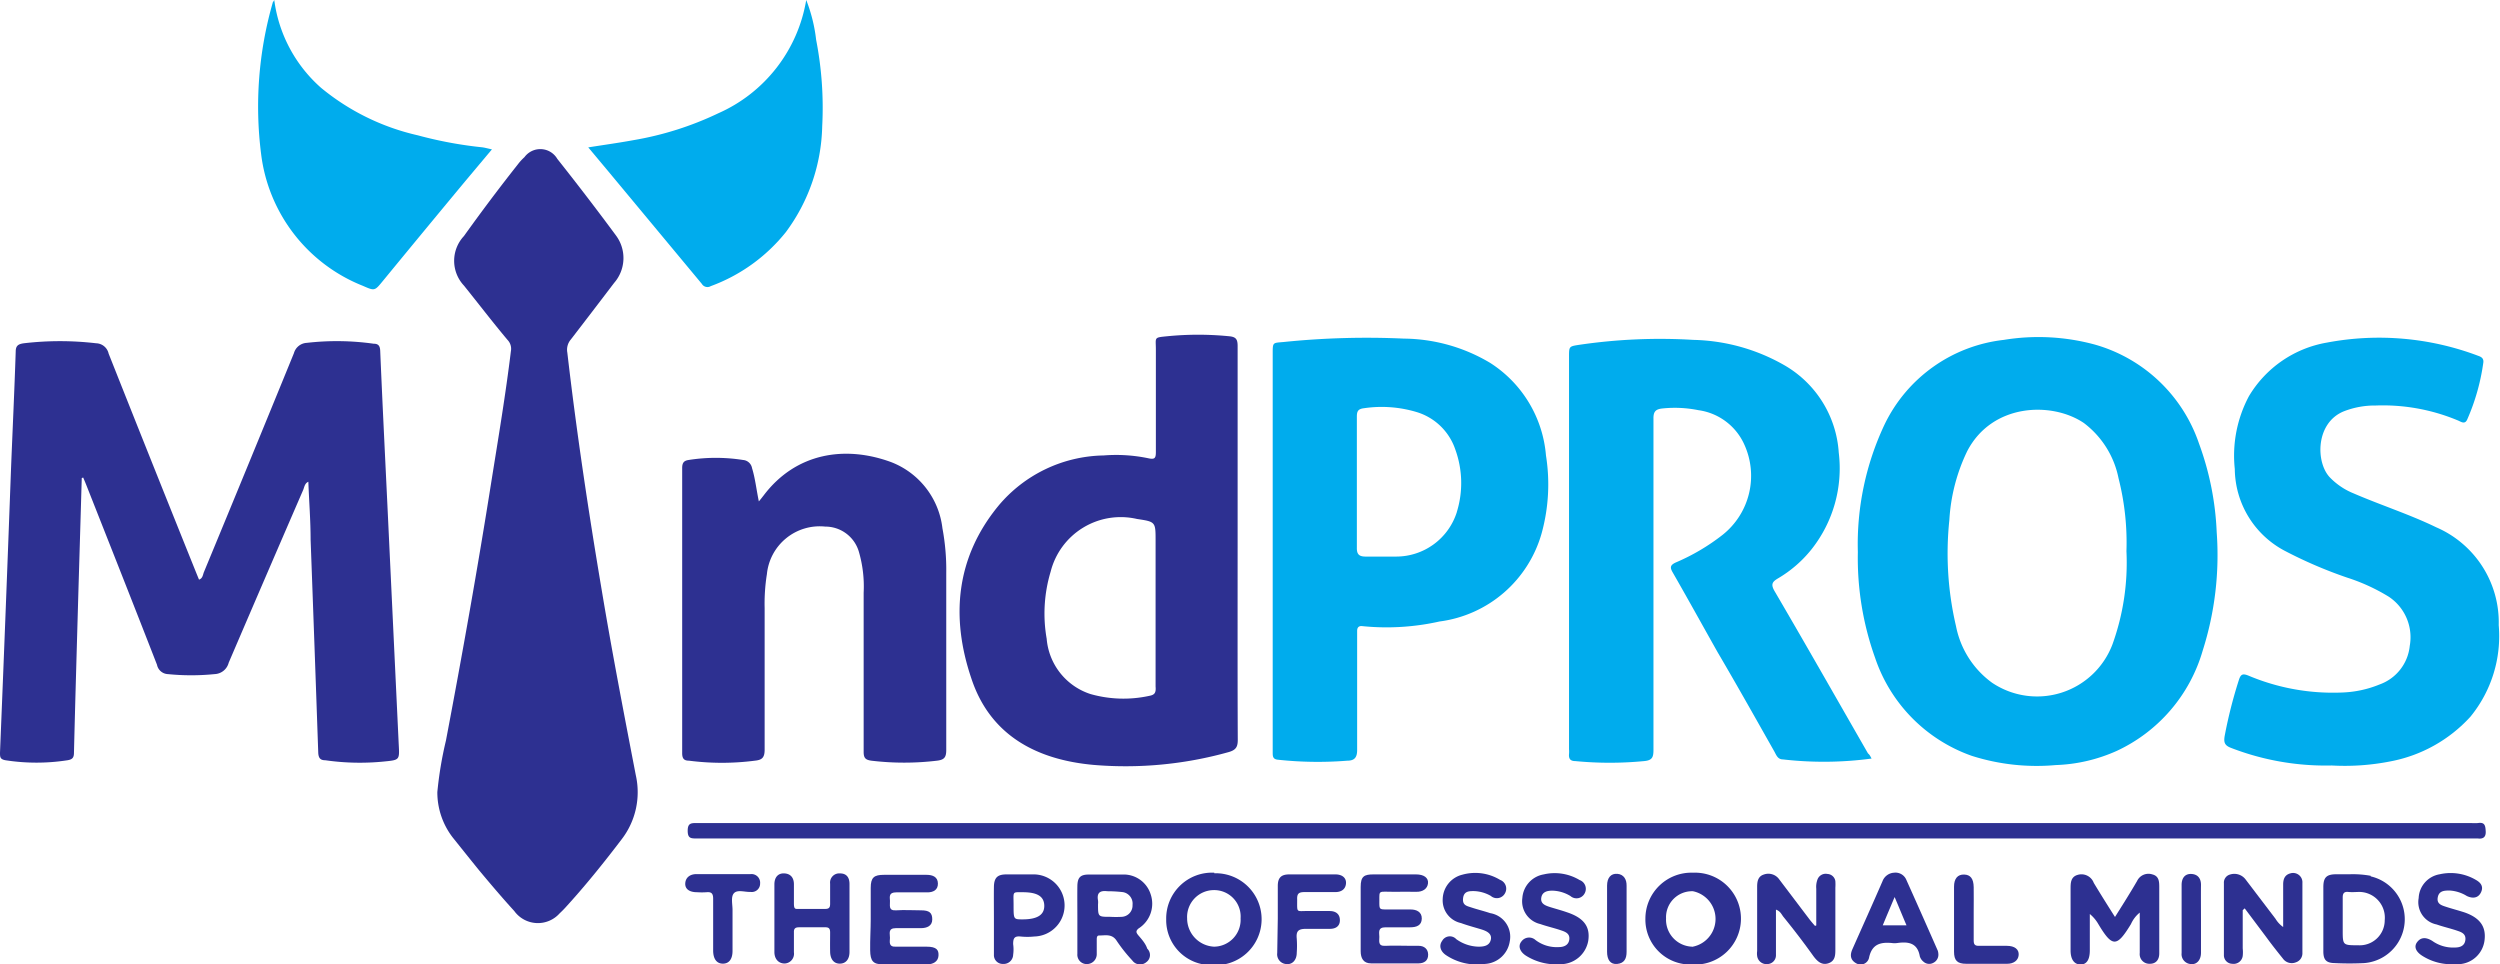 <svg xmlns="http://www.w3.org/2000/svg" viewBox="0 0 176.75 68.19"><defs><style>.cls-1{fill:#00aced;}.cls-2{fill:#2d3091;}</style></defs><title>MindPROS Logo</title><g id="Layer_2" data-name="Layer 2"><g id="Layer_2-2" data-name="Layer 2"><g id="_Group_" data-name="&lt;Group&gt;"><path id="_Path_" data-name="&lt;Path&gt;" class="cls-1" d="M132.32,53.63a25.34,25.34,0,0,1-6.27.06c-.37,0-.47-.32-.61-.57-1.32-2.33-2.63-4.67-4-7-1.06-1.88-2.1-3.77-3.18-5.65-.21-.36-.17-.52.21-.7a14.7,14.7,0,0,0,3.31-1.95,5.33,5.33,0,0,0,1.53-6.42A4.18,4.18,0,0,0,120.08,29a8.45,8.45,0,0,0-2.56-.12c-.46.05-.63.22-.62.72,0,3.48,0,7,0,10.42,0,4.33,0,8.66,0,13,0,.52-.09.74-.67.79a25.35,25.35,0,0,1-4.85,0c-.36,0-.48-.17-.45-.5a1.93,1.93,0,0,0,0-.34q0-13.87,0-27.74c0-.74,0-.74.71-.85a39.14,39.14,0,0,1,8.09-.35,13.51,13.51,0,0,1,6.44,1.8A7.7,7.7,0,0,1,130,32a9.21,9.21,0,0,1-1.92,6.83,8.61,8.61,0,0,1-2.39,2.07c-.4.24-.5.42-.23.89,2.23,3.81,4.41,7.65,6.61,11.48C132.17,53.34,132.22,53.44,132.32,53.63Z"/><path id="_Path_2" data-name="&lt;Path&gt;" class="cls-1" d="M164.86,54.12a18.55,18.55,0,0,1-7.09-1.23c-.49-.18-.57-.39-.48-.89a33.15,33.15,0,0,1,1-3.93c.13-.41.28-.46.66-.31a15.39,15.39,0,0,0,6.66,1.2,7.66,7.66,0,0,0,2.63-.57,3.24,3.24,0,0,0,2.13-2.73,3.44,3.44,0,0,0-1.48-3.47,13.48,13.48,0,0,0-2.94-1.35,31.38,31.38,0,0,1-4.46-1.92A6.61,6.61,0,0,1,158,33.16a8.93,8.93,0,0,1,1-5.15,8,8,0,0,1,5.52-3.79,19.83,19.83,0,0,1,10.7.94c.23.08.39.19.35.48a15.06,15.06,0,0,1-1.13,4c-.17.41-.45.17-.68.08a13.73,13.73,0,0,0-5.8-1.05,6,6,0,0,0-2.25.41c-2,.81-2,3.59-1,4.66a4.85,4.85,0,0,0,1.66,1.13c1.94.84,4,1.5,5.87,2.41a7.32,7.32,0,0,1,4.42,6.92,9,9,0,0,1-2,6.47A10.21,10.21,0,0,1,169,53.83,16.6,16.6,0,0,1,164.86,54.12Z"/><path id="_Path_3" data-name="&lt;Path&gt;" class="cls-1" d="M34.78,10.56l-1.92,2.29q-2.89,3.48-5.78,7c-.59.72-.58.73-1.42.36a11.53,11.53,0,0,1-7.2-9.33A26.63,26.63,0,0,1,19.27.23c0-.06.06-.11.12-.23A10,10,0,0,0,22.7,6.21a16.47,16.47,0,0,0,6.85,3.36,28.55,28.55,0,0,0,4.5.84C34.25,10.43,34.45,10.49,34.78,10.56Z"/><path id="_Path_4" data-name="&lt;Path&gt;" class="cls-1" d="M57,0a11.11,11.11,0,0,1,.7,2.81,25.11,25.11,0,0,1,.43,6.12,13,13,0,0,1-2.57,7.48,12.15,12.15,0,0,1-5.31,3.82.46.46,0,0,1-.63-.16l-6.65-8-1.38-1.65c1.13-.18,2.16-.32,3.19-.51a22.65,22.65,0,0,0,6-1.9A10.67,10.67,0,0,0,57,0Z"/><path id="_Compound_Path_" data-name="&lt;Compound Path&gt;" class="cls-1" d="M156.72,37.62a20.56,20.56,0,0,0-1.25-6.26,10.93,10.93,0,0,0-7.37-7,15.17,15.17,0,0,0-6.43-.33,10.68,10.68,0,0,0-8.44,6,19.82,19.82,0,0,0-1.88,9,20.93,20.93,0,0,0,1.22,7.48,11.1,11.1,0,0,0,6.84,6.93,15.12,15.12,0,0,0,5.94.65,11.44,11.44,0,0,0,4.3-1A11.27,11.27,0,0,0,155.73,46,22.25,22.25,0,0,0,156.72,37.62Zm-7.37,7.94a5.7,5.7,0,0,1-8.51,2.71,6.47,6.47,0,0,1-2.55-4,22.57,22.57,0,0,1-.47-7.51,12.86,12.86,0,0,1,1.26-4.86c1.77-3.41,6-3.51,8.24-2a6.47,6.47,0,0,1,2.46,3.91,18.43,18.43,0,0,1,.56,5.16A17,17,0,0,1,149.35,45.56Z"/><path id="_Compound_Path_2" data-name="&lt;Compound Path&gt;" class="cls-1" d="M109.3,32.2a8.6,8.6,0,0,0-3.94-6.54,12.08,12.08,0,0,0-6.1-1.72,57.62,57.62,0,0,0-8.51.24c-.76.07-.77,0-.77.8V53.2c0,.25,0,.47.35.51a26.2,26.2,0,0,0,4.93.07c.5,0,.7-.23.69-.79,0-2.64,0-5.28,0-7.92V44.6c0-.25.13-.37.39-.33a17.08,17.08,0,0,0,5.43-.33A8.66,8.66,0,0,0,109,37.68,13,13,0,0,0,109.3,32.2Zm-6.3,4a4.5,4.5,0,0,1-4.29,3.15c-.71,0-1.44,0-2.16,0-.46,0-.63-.16-.62-.63,0-1.53,0-3.07,0-4.6s0-3.11,0-4.67c0-.39.1-.54.51-.59a8.59,8.59,0,0,1,3.74.28,4.15,4.15,0,0,1,2.71,2.64A6.94,6.94,0,0,1,103,36.19Z"/><path id="_Path_5" data-name="&lt;Path&gt;" class="cls-2" d="M5.78,33.8c-.09,3.18-.19,6.35-.28,9.52s-.19,6.58-.27,9.88c0,.35-.09.49-.46.55a14.3,14.3,0,0,1-4.38,0C0,53.68,0,53.52,0,53.21q.41-10,.78-20.08c.11-2.75.24-5.5.33-8.25,0-.42.15-.55.57-.61a21.92,21.92,0,0,1,5.12,0,.93.93,0,0,1,.88.73q3.09,7.79,6.21,15.54l.18.44c.27-.09.27-.35.35-.54q3.2-7.73,6.36-15.47a1,1,0,0,1,.91-.73,18.64,18.64,0,0,1,4.72.06c.32,0,.45.13.47.48.16,3.79.35,7.57.53,11.36l.78,16.49c.06,1.11.07,1.1-1.05,1.21A17.13,17.13,0,0,1,23,53.75c-.34,0-.48-.14-.5-.53q-.26-7.53-.54-15.07c0-1.36-.11-2.71-.16-4.09-.26.11-.28.38-.37.59q-2.64,6.09-5.26,12.2a1.07,1.07,0,0,1-1,.81,16.54,16.54,0,0,1-3.3,0A.82.82,0,0,1,11.1,47c-1.63-4.19-3.29-8.38-4.94-12.56-.09-.23-.18-.45-.28-.68Z"/><path id="_Path_6" data-name="&lt;Path&gt;" class="cls-2" d="M30.92,56a26.48,26.48,0,0,1,.61-3.65c1.16-6.11,2.25-12.23,3.22-18.37.48-3,1-6.1,1.37-9.15a.9.9,0,0,0-.23-.79c-1.06-1.26-2.06-2.57-3.09-3.85a2.56,2.56,0,0,1,0-3.5q1.86-2.6,3.82-5.08a3.64,3.64,0,0,1,.46-.5,1.39,1.39,0,0,1,2.32.12c1.41,1.78,2.8,3.59,4.15,5.42A2.67,2.67,0,0,1,43.42,20Q41.9,22,40.36,24a1.11,1.11,0,0,0-.25.93c.65,5.61,1.49,11.2,2.43,16.78.73,4.38,1.57,8.73,2.41,13.09a5.46,5.46,0,0,1-1,4.54c-1.27,1.67-2.58,3.3-4,4.85-.12.13-.25.26-.38.38a2.06,2.06,0,0,1-3.21-.16c-.85-.93-1.67-1.9-2.48-2.87C33.24,60.75,32.64,60,32,59.2A5.23,5.23,0,0,1,30.92,56Z"/><path id="_Path_7" data-name="&lt;Path&gt;" class="cls-2" d="M53.65,35.45c.17-.2.25-.31.33-.41C56.27,32,59.76,31.48,63,32.67a5.72,5.72,0,0,1,3.63,4.68,15.93,15.93,0,0,1,.27,3.16c0,4.18,0,8.35,0,12.52,0,.52-.15.69-.65.75a19.55,19.55,0,0,1-4.65,0c-.43-.06-.54-.21-.54-.63,0-3.74,0-7.49,0-11.23A8.8,8.8,0,0,0,60.72,39a2.47,2.47,0,0,0-2.38-1.77,3.75,3.75,0,0,0-4.12,3.36A13.24,13.24,0,0,0,54.06,43c0,3.34,0,6.67,0,10,0,.57-.19.73-.69.78a18.17,18.17,0,0,1-4.66,0c-.34,0-.48-.14-.48-.53q0-10.08,0-20.16c0-.37.12-.52.46-.57a12.36,12.36,0,0,1,3.84,0,.7.7,0,0,1,.64.58C53.39,33.81,53.47,34.57,53.65,35.45Z"/><path id="_Path_8" data-name="&lt;Path&gt;" class="cls-2" d="M112.2,58.19h62.52a3.68,3.68,0,0,0,.47,0c.49-.08.53.19.55.59s-.18.55-.56.5H49.27c-.42,0-.65,0-.65-.55s.26-.54.66-.54H112.2Z"/><path id="_Path_9" data-name="&lt;Path&gt;" class="cls-2" d="M149.53,64.83c.56-.89,1.08-1.71,1.56-2.54a.89.89,0,0,1,1.08-.47c.48.12.49.52.49.92V67.4c0,.46-.24.75-.69.74a.68.68,0,0,1-.69-.76c0-.92,0-1.85,0-2.86a2.2,2.2,0,0,0-.62.81c-1,1.64-1.31,1.67-2.31,0a2.58,2.58,0,0,0-.6-.71v2.57c0,.65-.22,1-.65,1s-.71-.33-.71-1c0-1.45,0-2.89,0-4.33,0-.42,0-.85.48-1a.93.93,0,0,1,1.16.56C148.5,63.2,149,64,149.53,64.83Z"/><path id="_Path_10" data-name="&lt;Path&gt;" class="cls-2" d="M128.41,65.43v-2.6a1.49,1.49,0,0,1,.09-.66.62.62,0,0,1,.71-.38.59.59,0,0,1,.55.51,3.62,3.62,0,0,1,0,.47V67.1c0,.41,0,.83-.48,1s-.8-.14-1.07-.5q-1-1.4-2.13-2.79c-.13-.17-.21-.39-.52-.5v2.57c0,.22,0,.45,0,.67a.62.62,0,0,1-.61.61.66.66,0,0,1-.72-.58,1.27,1.27,0,0,1,0-.34V62.7c0-.38.06-.74.47-.87a.94.94,0,0,1,1.09.34l2.12,2.8c.13.17.27.33.41.49Z"/><path id="_Path_11" data-name="&lt;Path&gt;" class="cls-2" d="M158.56,64.35v2.7a2.42,2.42,0,0,1,0,.54.65.65,0,0,1-.74.55.6.6,0,0,1-.59-.62c0-1.69,0-3.38,0-5.08a.59.59,0,0,1,.43-.61,1,1,0,0,1,1.09.33l2.13,2.8a1.92,1.92,0,0,0,.54.58c0-1,0-2,0-3,0-.37.1-.68.5-.79a.66.66,0,0,1,.86.68c0,1.64,0,3.29,0,4.94a.67.67,0,0,1-.47.67.77.77,0,0,1-.91-.27c-.41-.51-.8-1-1.2-1.55l-1.5-2Z"/><path id="_Path_12" data-name="&lt;Path&gt;" class="cls-2" d="M61.56,65c0-.74,0-1.49,0-2.23s.24-.92.94-.92h3c.45,0,.8.15.81.61s-.33.64-.78.63c-.72,0-1.45,0-2.17,0-.52,0-.46.29-.44.6s-.14.71.44.67,1.18,0,1.76,0,.79.17.79.64-.38.62-.81.62c-.58,0-1.17,0-1.76,0s-.41.4-.42.69-.11.65.43.62c.72,0,1.44,0,2.16,0s.87.24.84.65-.39.6-.81.6c-1,0-2.07,0-3.11,0-.7,0-.9-.23-.91-1S61.56,65.69,61.56,65Z"/><path id="_Path_13" data-name="&lt;Path&gt;" class="cls-2" d="M96.2,64.93c0-.74,0-1.48,0-2.23s.25-.88.91-.88h3c.56,0,.89.24.85.63s-.38.61-.82.6-1.08,0-1.62,0c-1.06,0-1-.13-1,.61s-.06.63,1,.64c.41,0,.82,0,1.22,0s.79.17.78.65-.38.61-.81.61c-.58,0-1.17,0-1.75,0s-.44.38-.44.68-.11.66.42.63,1.26,0,1.89,0h.48c.37,0,.66.22.66.63s-.27.6-.66.61H96.93c-.54,0-.73-.37-.73-.86Z"/><path id="_Path_14" data-name="&lt;Path&gt;" class="cls-2" d="M60.06,65c0,.77,0,1.54,0,2.3,0,.53-.27.83-.69.83s-.67-.32-.68-.84,0-.9,0-1.35c0-.29-.08-.39-.38-.38-.61,0-1.22,0-1.82,0-.26,0-.37.09-.36.35,0,.48,0,1,0,1.42a.69.69,0,0,1-.66.79c-.4,0-.71-.29-.72-.79q0-2.4,0-4.8c0-.53.28-.81.72-.78s.66.32.66.77,0,.9,0,1.35.11.39.4.39c.6,0,1.21,0,1.82,0,.27,0,.34-.11.34-.36,0-.47,0-1,0-1.42a.65.65,0,0,1,.7-.73c.47,0,.67.3.67.75Z"/><path id="_Path_15" data-name="&lt;Path&gt;" class="cls-2" d="M110,68.18a4,4,0,0,1-2.11-.61c-.44-.28-.58-.69-.33-1a.67.67,0,0,1,1-.11,2.48,2.48,0,0,0,1.64.5c.36,0,.7-.13.75-.54s-.27-.54-.57-.64c-.49-.17-1-.28-1.48-.45a1.65,1.65,0,0,1-1.27-1.84,1.82,1.82,0,0,1,1.51-1.67,3.42,3.42,0,0,1,2.54.4.66.66,0,0,1,.35.95.65.65,0,0,1-1,.18,2.55,2.55,0,0,0-1.28-.38c-.34,0-.71.07-.78.49s.26.55.56.65.87.25,1.29.4c1.15.39,1.62,1,1.47,2a2,2,0,0,1-2,1.66Z"/><path id="_Path_16" data-name="&lt;Path&gt;" class="cls-2" d="M173.43,68.17a3.83,3.83,0,0,1-2.12-.56c-.52-.31-.66-.68-.42-1s.58-.39,1.07-.09a2.52,2.52,0,0,0,1.59.47c.34,0,.69-.09.75-.52s-.25-.56-.55-.66c-.49-.17-1-.28-1.48-.45A1.61,1.61,0,0,1,171,63.49a1.78,1.78,0,0,1,1.49-1.68,3.52,3.52,0,0,1,2.54.39c.36.2.57.47.38.88s-.57.47-1,.27a2.62,2.62,0,0,0-1.21-.39c-.36,0-.76,0-.85.48s.28.57.61.68.86.25,1.29.39c1.08.38,1.52,1,1.41,1.94a1.92,1.92,0,0,1-1.87,1.72C173.7,68.18,173.56,68.17,173.43,68.17Z"/><path id="_Path_17" data-name="&lt;Path&gt;" class="cls-2" d="M104.44,68.19a3.93,3.93,0,0,1-2.22-.67c-.39-.27-.5-.67-.26-1a.62.62,0,0,1,1-.12,2.79,2.79,0,0,0,1.57.53c.38,0,.77-.06.87-.49s-.29-.61-.63-.72-1-.28-1.48-.46A1.64,1.64,0,0,1,102,63.55a1.82,1.82,0,0,1,1.39-1.71,3.38,3.38,0,0,1,2.67.37.66.66,0,0,1,.34.95.65.65,0,0,1-1,.18A2.55,2.55,0,0,0,104.2,63c-.33,0-.7,0-.76.5s.26.55.56.65c.45.15.91.26,1.36.41a1.69,1.69,0,0,1,1.38,2A1.88,1.88,0,0,1,105,68.15C104.79,68.18,104.59,68.18,104.44,68.19Z"/><path id="_Path_18" data-name="&lt;Path&gt;" class="cls-2" d="M90.34,64.94c0-.77,0-1.53,0-2.3,0-.59.24-.82.82-.82,1.09,0,2.17,0,3.25,0,.5,0,.79.26.75.66s-.34.59-.75.59c-.72,0-1.45,0-2.17,0-.41,0-.55.1-.53.53,0,1-.08.79.83.81H94c.43,0,.72.2.73.63s-.28.63-.71.63-1.13,0-1.69,0-.7.18-.65.69a6.8,6.8,0,0,1,0,1c0,.51-.31.84-.71.8a.69.69,0,0,1-.67-.78Z"/><path id="_Path_19" data-name="&lt;Path&gt;" class="cls-2" d="M50.42,65.43c0-.63,0-1.26,0-1.89,0-.37-.12-.49-.46-.46a5.17,5.17,0,0,1-.68,0c-.57,0-.87-.25-.83-.66s.37-.63.82-.62h3.79a.61.61,0,0,1,.68.66.59.59,0,0,1-.67.6H53c-.38,0-.87-.17-1.11.09s-.09.81-.1,1.23c0,1,0,1.9,0,2.85,0,.58-.25.9-.68.9s-.68-.32-.69-.9Z"/><path id="_Path_20" data-name="&lt;Path&gt;" class="cls-2" d="M139.54,64.49c0,.65,0,1.31,0,2,0,.29.09.39.39.38q1,0,1.95,0c.56,0,.87.25.84.65s-.38.62-.81.62c-1,0-1.93,0-2.9,0-.63,0-.86-.23-.86-.86q0-2.3,0-4.59c0-.58.26-.87.71-.86s.67.29.68.89S139.54,63.88,139.54,64.49Z"/><path id="_Path_21" data-name="&lt;Path&gt;" class="cls-2" d="M115,64.93c0,.79,0,1.58,0,2.37,0,.47-.16.8-.66.85s-.72-.31-.72-.86c0-1.56,0-3.11,0-4.67,0-.57.28-.88.73-.84s.66.39.65.85Z"/><path id="_Path_22" data-name="&lt;Path&gt;" class="cls-2" d="M155.61,65c0,.78,0,1.57,0,2.36,0,.51-.3.85-.71.8a.7.7,0,0,1-.66-.78c0-1.6,0-3.21,0-4.81,0-.53.27-.81.71-.78s.66.32.66.77C155.6,63.36,155.61,64.17,155.61,65Z"/><path id="_Compound_Path_3" data-name="&lt;Compound Path&gt;" class="cls-2" d="M87.5,38.4c0-4.65,0-9.29,0-13.94,0-.49-.13-.65-.63-.69a22.27,22.27,0,0,0-4.32,0c-1,.1-.83.06-.83.95,0,2.42,0,4.83,0,7.24,0,.43-.08.54-.53.44a11.15,11.15,0,0,0-3.16-.2,9.91,9.91,0,0,0-7.45,3.57c-3,3.66-3.37,7.86-1.91,12.18C70,52,73.3,53.72,77.33,54.08a27,27,0,0,0,9.51-.9c.55-.15.68-.38.67-.92C87.49,47.64,87.5,43,87.5,38.4ZM81.24,49.2a8.53,8.53,0,0,1-4.14-.13A4.5,4.5,0,0,1,74,45.16a10.28,10.28,0,0,1,.28-4.74,5.11,5.11,0,0,1,6.1-3.73c1.32.2,1.32.2,1.32,1.54V43c0,1.84,0,3.69,0,5.54C81.74,49,81.62,49.13,81.24,49.2Z"/><path id="_Compound_Path_4" data-name="&lt;Compound Path&gt;" class="cls-2" d="M119.7,61.7a3.25,3.25,0,0,0-3.37,3.22,3.18,3.18,0,0,0,3.29,3.27,3.25,3.25,0,1,0,.08-6.49Zm-.07,5.23a1.91,1.91,0,0,1-1.84-2,1.84,1.84,0,0,1,1.9-1.92,2,2,0,0,1-.06,3.93Z"/><path id="_Compound_Path_5" data-name="&lt;Compound Path&gt;" class="cls-2" d="M85.85,61.7A3.24,3.24,0,0,0,82.45,65a3.18,3.18,0,0,0,3.26,3.23,3.25,3.25,0,1,0,.14-6.49Zm0,5.23a2,2,0,0,1-1.92-2,1.9,1.9,0,0,1,1.88-2,1.87,1.87,0,0,1,1.9,2A1.9,1.9,0,0,1,85.8,66.93Z"/><path id="_Compound_Path_6" data-name="&lt;Compound Path&gt;" class="cls-2" d="M80.5,66.15c-.17-.2-.23-.32,0-.51a2.07,2.07,0,0,0,.85-2.42,2,2,0,0,0-2-1.39c-.79,0-1.58,0-2.37,0-.6,0-.8.21-.81.82s0,1.53,0,2.29h0v2.5a.66.66,0,0,0,.65.72.7.7,0,0,0,.72-.72c0-.34,0-.68,0-1,0-.12,0-.3.16-.3.46,0,.93-.14,1.26.39a10.92,10.92,0,0,0,1.09,1.37.68.68,0,0,0,1,.12.62.62,0,0,0,.06-.95C81,66.73,80.75,66.44,80.5,66.15Zm-1.19-1.33a7.32,7.32,0,0,1-.81,0c-.87,0-.87,0-.87-.89a1.22,1.22,0,0,0,0-.27c-.1-.55.15-.71.66-.65a9.73,9.73,0,0,1,1.07.06.82.82,0,0,1,.71.91A.8.8,0,0,1,79.31,64.82Z"/><path id="_Compound_Path_7" data-name="&lt;Compound Path&gt;" class="cls-2" d="M167.61,61.92a6.94,6.94,0,0,0-1.47-.11h-.95c-.71,0-.93.22-.93.92,0,1.51,0,3,0,4.52,0,.61.2.83.8.84a20.83,20.83,0,0,0,2.09,0,3.11,3.11,0,0,0,.46-6.13Zm-.89,4.91c-1.09,0-1.09,0-1.09-1.09v-.81c0-.49,0-1,0-1.48,0-.28.09-.42.39-.39s.54,0,.81,0a1.82,1.82,0,0,1,1.77,2A1.77,1.77,0,0,1,166.72,66.83Z"/><path id="_Compound_Path_8" data-name="&lt;Compound Path&gt;" class="cls-2" d="M73,61.82c-.61,0-1.22,0-1.83,0s-.89.19-.9.88,0,1.49,0,2.23h0c0,.86,0,1.71,0,2.57a.62.62,0,0,0,.64.65.67.67,0,0,0,.72-.65,2.69,2.69,0,0,0,0-.75c0-.39.07-.58.51-.54a4.88,4.88,0,0,0,1,0A2.18,2.18,0,0,0,73,61.82ZM72.3,65c-.64,0-.64,0-.64-1s-.12-.92.65-.92c1,0,1.5.28,1.52.93S73.37,65,72.3,65Z"/><path id="_Compound_Path_9" data-name="&lt;Compound Path&gt;" class="cls-2" d="M137,67.21c-.73-1.66-1.47-3.33-2.22-5a.83.83,0,0,0-.87-.51.93.93,0,0,0-.82.61c-.7,1.61-1.42,3.21-2.13,4.81-.18.41-.14.77.3,1a.61.61,0,0,0,.89-.45c.21-.92.8-1.07,1.59-1a1.41,1.41,0,0,0,.41,0c.78-.11,1.42,0,1.58.94A.79.79,0,0,0,136,68a.6.6,0,0,0,.69.07.64.64,0,0,0,.35-.65A.82.82,0,0,0,137,67.21Zm-3.89-1.79c.26-.63.52-1.24.84-2,.32.75.56,1.35.84,2Z"/></g></g></g></svg>